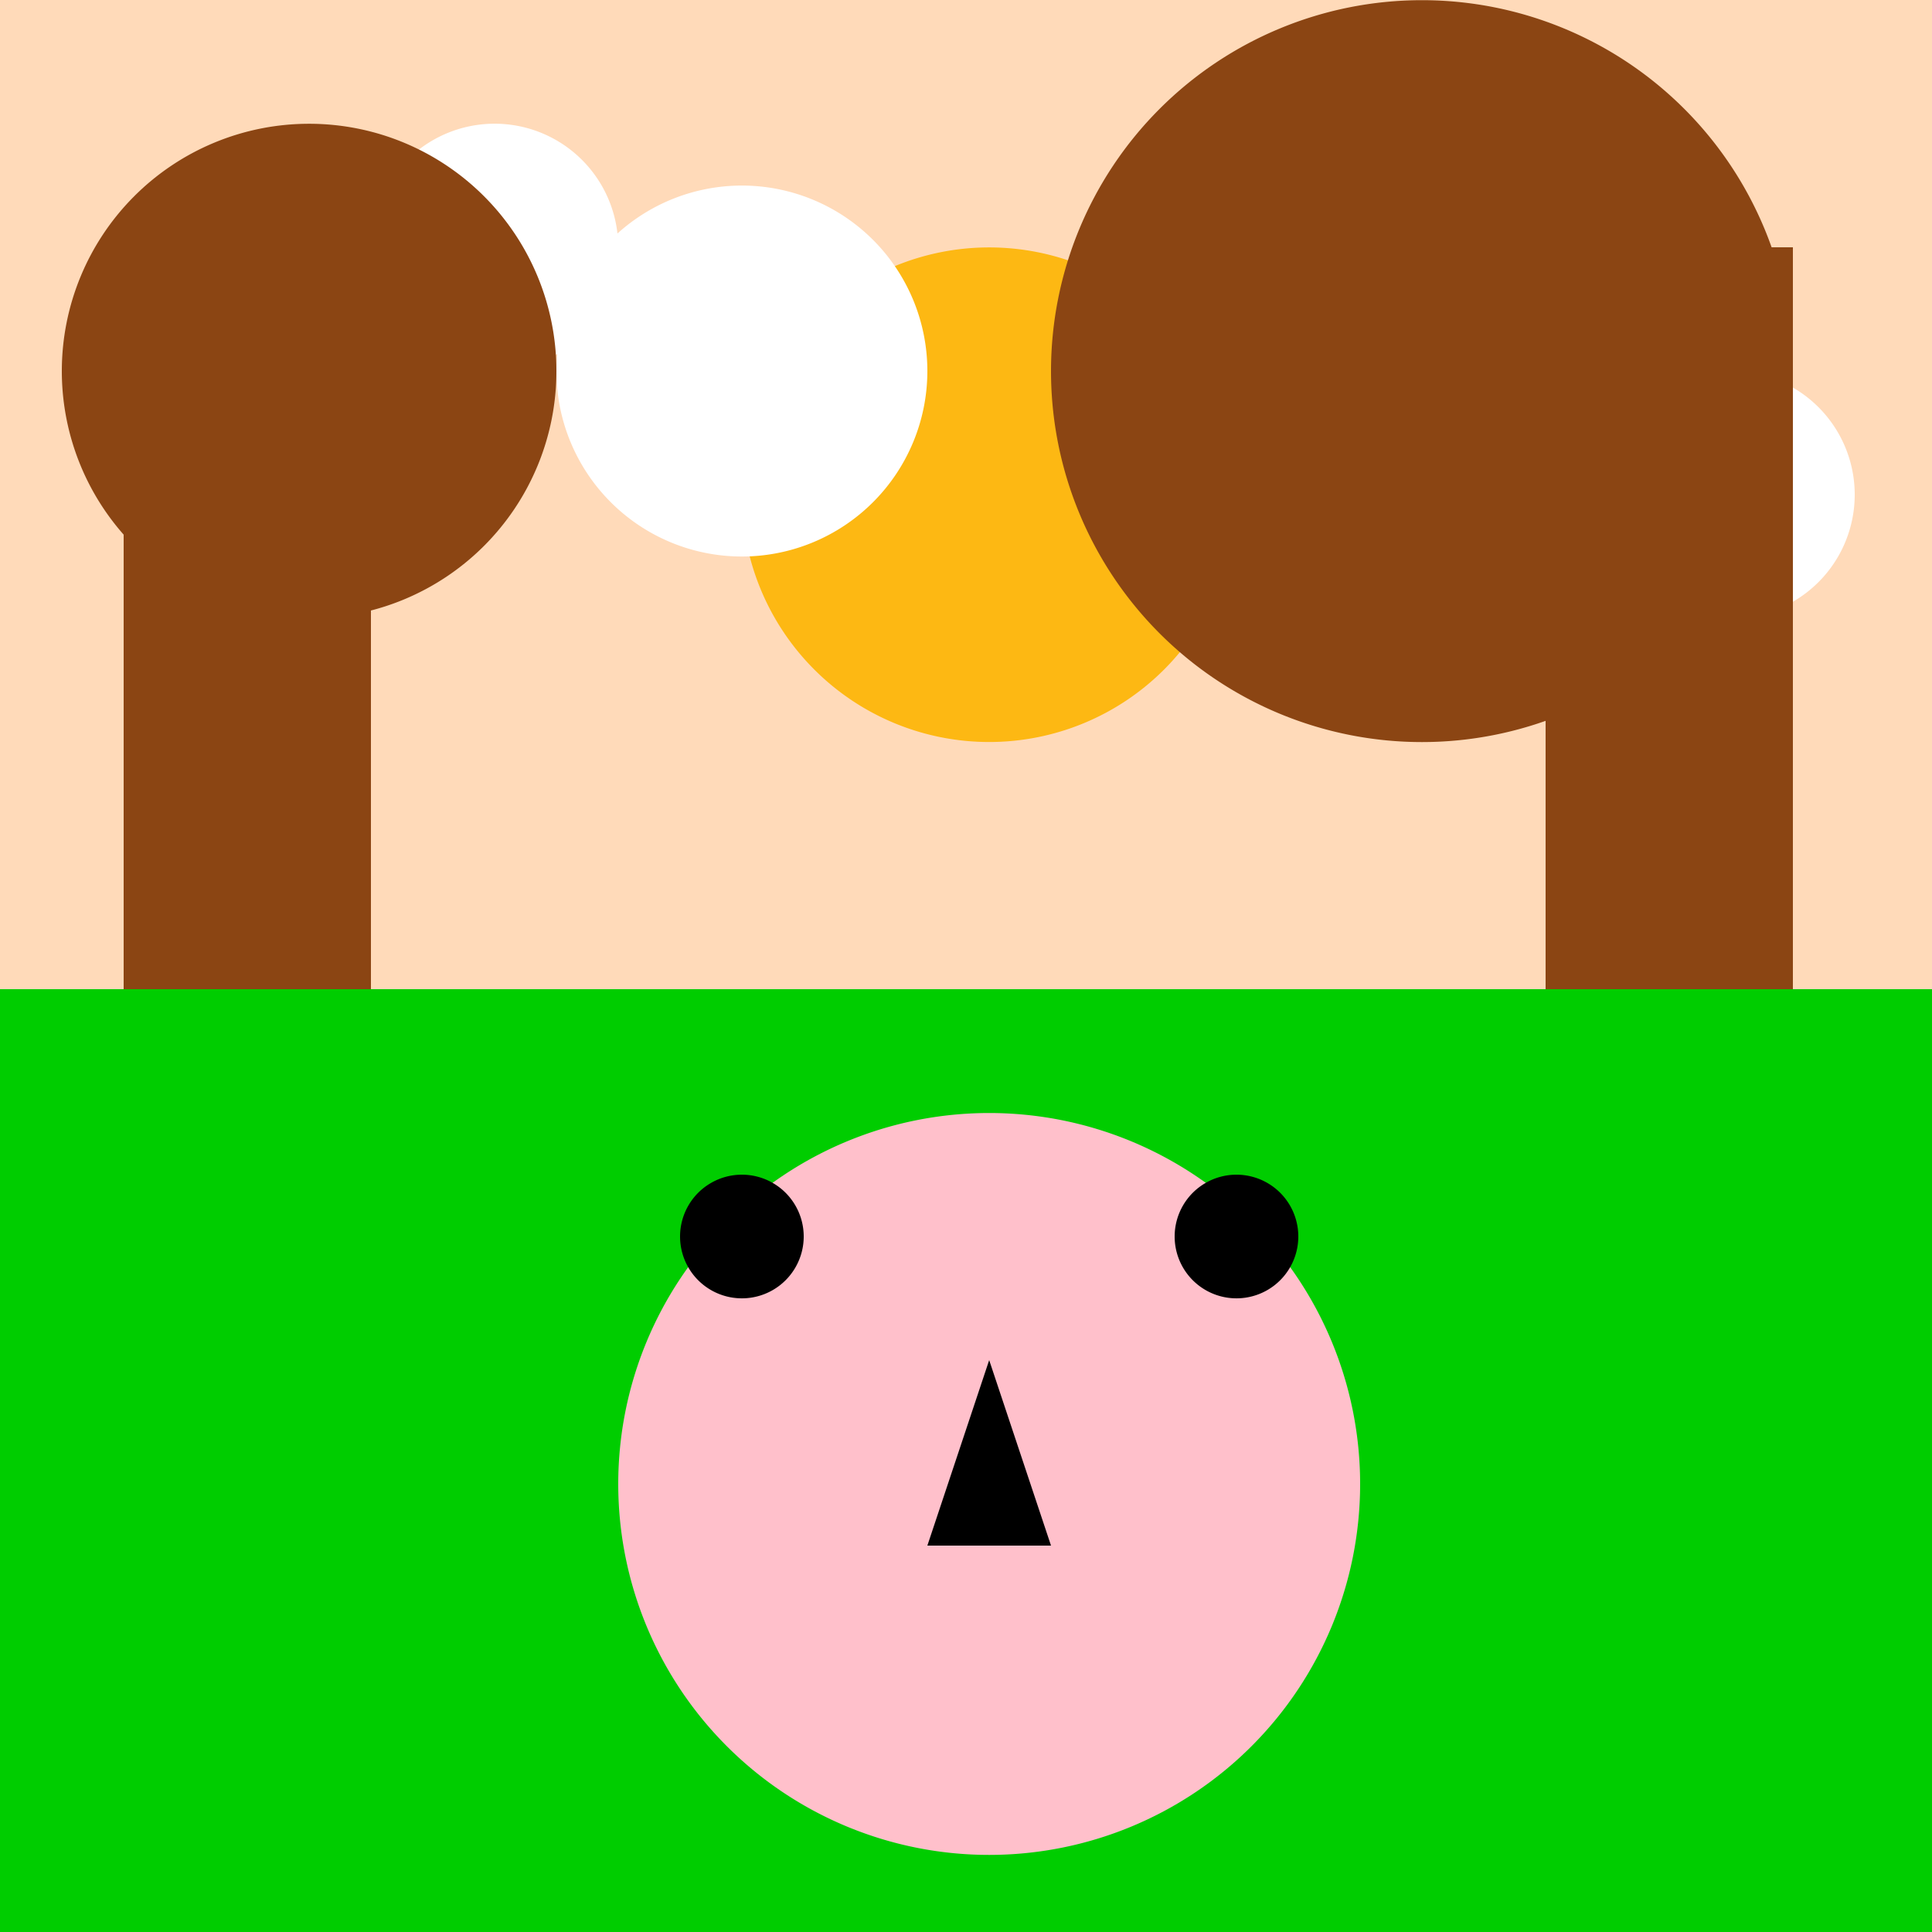 <!--

Generated by DrawGPT.
Free, open source, AI generated images in SVG, PNG, and HTML Canvas format.
https://drawgpt.ai

Created: 2023-09-26T08:28:18.917Z
Link: https://drawgpt.ai/prompt/39348/

-->
<svg xmlns="http://www.w3.org/2000/svg" xmlns:xlink="http://www.w3.org/1999/xlink" width="500" height="500"><defs/><g><rect fill="#FFDAB9" stroke="none" x="0" y="0" width="512" height="512"/><path fill="#FDB813" stroke="none" paint-order="stroke fill markers" d=" M 320 128 A 64 64 0 1 0 320 128.064"/><path fill="#FFFFFF" stroke="none" paint-order="stroke fill markers" d=" M 160 64 A 32 32 0 1 0 160 64.032"/><path fill="#FFFFFF" stroke="none" paint-order="stroke fill markers" d=" M 240 96 A 48 48 0 1 0 240 96.048"/><path fill="#FFFFFF" stroke="none" paint-order="stroke fill markers" d=" M 448 96 A 64 64 0 1 0 448 96.064"/><path fill="#FFFFFF" stroke="none" paint-order="stroke fill markers" d=" M 480 128 A 32 32 0 1 0 480 128.032"/><rect fill="#00CD00" stroke="none" x="0" y="256" width="512" height="256"/><rect fill="#8B4513" stroke="none" x="32" y="128" width="64" height="128"/><path fill="#8B4513" stroke="none" paint-order="stroke fill markers" d=" M 144 96 A 64 64 0 1 0 144 96.064"/><rect fill="#8B4513" stroke="none" x="400" y="64" width="64" height="192"/><path fill="#8B4513" stroke="none" paint-order="stroke fill markers" d=" M 464 96 A 96 96 0 1 0 464 96.096"/><path fill="#FFC0CB" stroke="none" paint-order="stroke fill markers" d=" M 352 384 A 96 96 0 1 0 352 384.096"/><path fill="#000000" stroke="none" paint-order="stroke fill markers" d=" M 208 320 A 16 16 0 1 0 208 320.016"/><path fill="#000000" stroke="none" paint-order="stroke fill markers" d=" M 336 320 A 16 16 0 1 0 336 320.016"/><path fill="#000000" stroke="none" paint-order="stroke fill markers" d=" M 256 352 L 240 400 L 272 400 Z"/></g></svg>